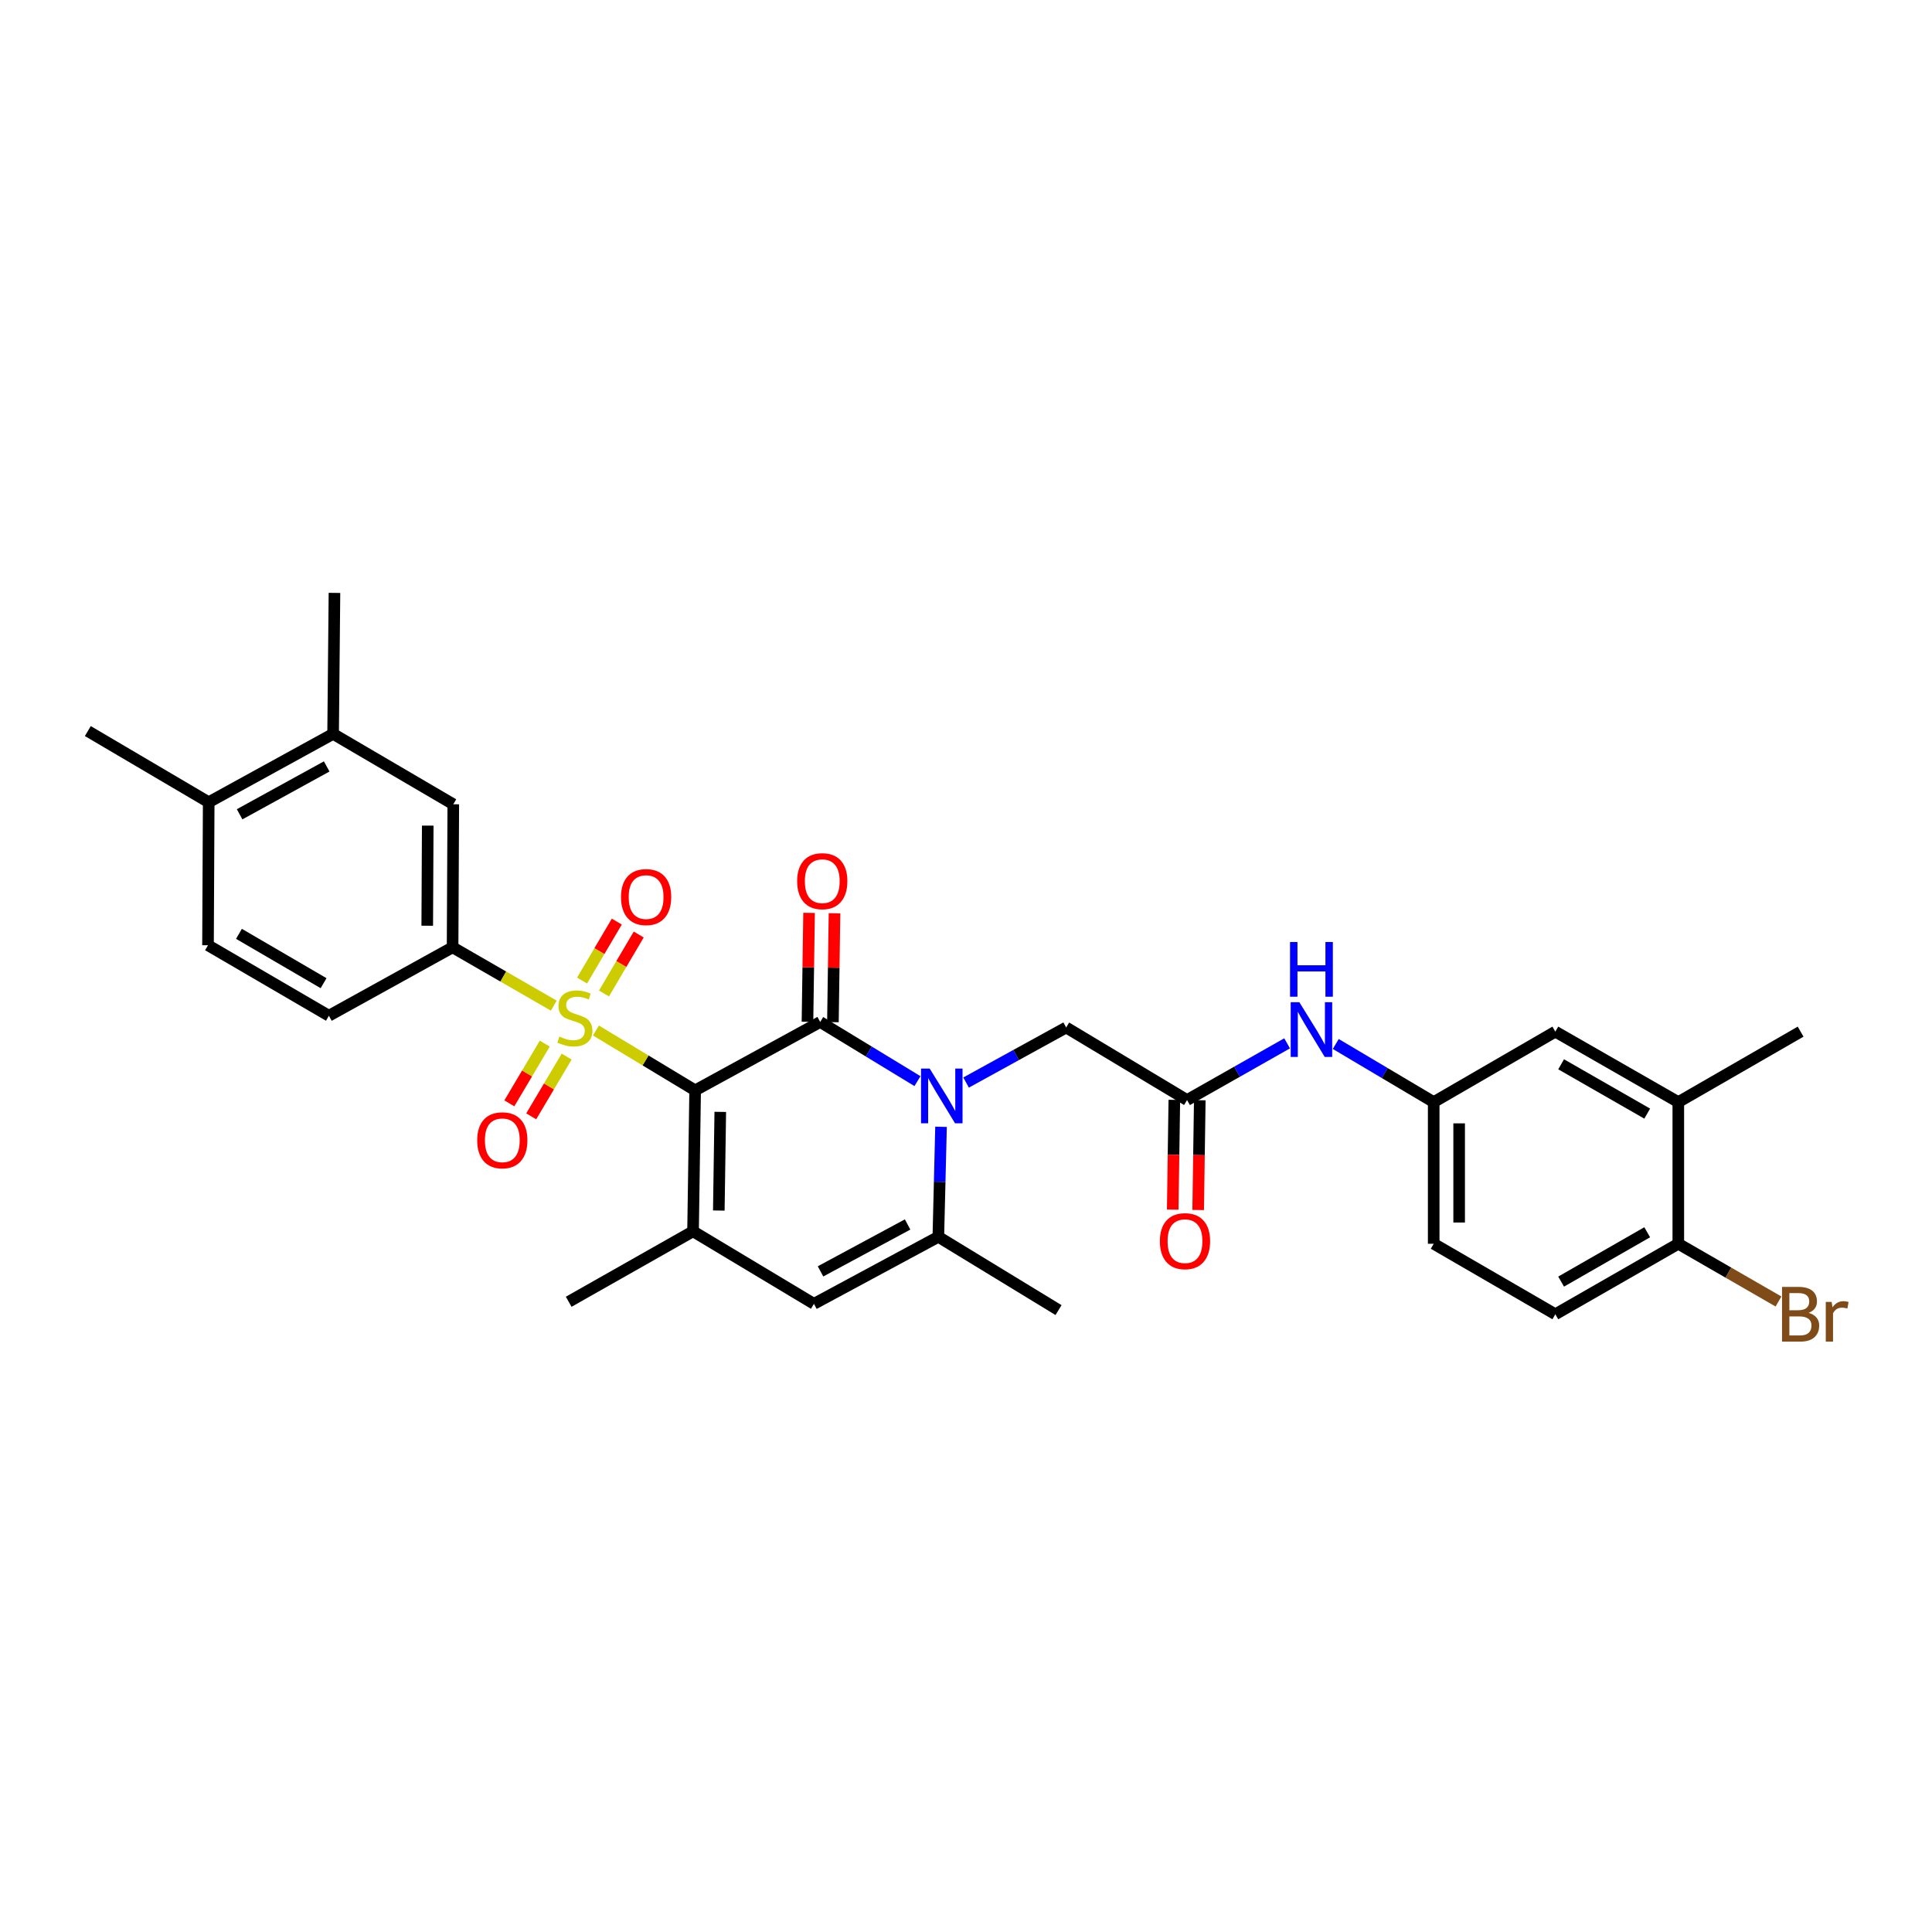 <?xml version='1.0' encoding='iso-8859-1'?>
<svg version='1.1' baseProfile='full'
              xmlns='http://www.w3.org/2000/svg'
                      xmlns:rdkit='http://www.rdkit.org/xml'
                      xmlns:xlink='http://www.w3.org/1999/xlink'
                  xml:space='preserve'
width='1000px' height='1000px' viewBox='0 0 1000 1000'>
<!-- END OF HEADER -->
<rect style='opacity:1.0;fill:#FFFFFF;stroke:none' width='1000' height='1000' x='0' y='0'> </rect>
<path class='bond-0' d='M 359.805,564.369 L 334.126,548.878' style='fill:none;fill-rule:evenodd;stroke:#000000;stroke-width:6px;stroke-linecap:butt;stroke-linejoin:miter;stroke-opacity:1' />
<path class='bond-0' d='M 334.126,548.878 L 308.448,533.387' style='fill:none;fill-rule:evenodd;stroke:#CCCC00;stroke-width:6px;stroke-linecap:butt;stroke-linejoin:miter;stroke-opacity:1' />
<path class='bond-1' d='M 359.805,564.369 L 424.532,528.972' style='fill:none;fill-rule:evenodd;stroke:#000000;stroke-width:6px;stroke-linecap:butt;stroke-linejoin:miter;stroke-opacity:1' />
<path class='bond-3' d='M 359.805,564.369 L 358.722,637.321' style='fill:none;fill-rule:evenodd;stroke:#000000;stroke-width:6px;stroke-linecap:butt;stroke-linejoin:miter;stroke-opacity:1' />
<path class='bond-3' d='M 372.813,575.507 L 372.055,626.574' style='fill:none;fill-rule:evenodd;stroke:#000000;stroke-width:6px;stroke-linecap:butt;stroke-linejoin:miter;stroke-opacity:1' />
<path class='bond-6' d='M 286.644,520.526 L 260.451,505.426' style='fill:none;fill-rule:evenodd;stroke:#CCCC00;stroke-width:6px;stroke-linecap:butt;stroke-linejoin:miter;stroke-opacity:1' />
<path class='bond-6' d='M 260.451,505.426 L 234.258,490.326' style='fill:none;fill-rule:evenodd;stroke:#000000;stroke-width:6px;stroke-linecap:butt;stroke-linejoin:miter;stroke-opacity:1' />
<path class='bond-10' d='M 312.617,514.221 L 321.61,498.962' style='fill:none;fill-rule:evenodd;stroke:#CCCC00;stroke-width:6px;stroke-linecap:butt;stroke-linejoin:miter;stroke-opacity:1' />
<path class='bond-10' d='M 321.61,498.962 L 330.604,483.702' style='fill:none;fill-rule:evenodd;stroke:#FF0000;stroke-width:6px;stroke-linecap:butt;stroke-linejoin:miter;stroke-opacity:1' />
<path class='bond-10' d='M 301.268,507.533 L 310.262,492.273' style='fill:none;fill-rule:evenodd;stroke:#CCCC00;stroke-width:6px;stroke-linecap:butt;stroke-linejoin:miter;stroke-opacity:1' />
<path class='bond-10' d='M 310.262,492.273 L 319.255,477.014' style='fill:none;fill-rule:evenodd;stroke:#FF0000;stroke-width:6px;stroke-linecap:butt;stroke-linejoin:miter;stroke-opacity:1' />
<path class='bond-11' d='M 281.968,540.173 L 272.798,555.633' style='fill:none;fill-rule:evenodd;stroke:#CCCC00;stroke-width:6px;stroke-linecap:butt;stroke-linejoin:miter;stroke-opacity:1' />
<path class='bond-11' d='M 272.798,555.633 L 263.628,571.094' style='fill:none;fill-rule:evenodd;stroke:#FF0000;stroke-width:6px;stroke-linecap:butt;stroke-linejoin:miter;stroke-opacity:1' />
<path class='bond-11' d='M 293.298,546.893 L 284.127,562.353' style='fill:none;fill-rule:evenodd;stroke:#CCCC00;stroke-width:6px;stroke-linecap:butt;stroke-linejoin:miter;stroke-opacity:1' />
<path class='bond-11' d='M 284.127,562.353 L 274.957,577.814' style='fill:none;fill-rule:evenodd;stroke:#FF0000;stroke-width:6px;stroke-linecap:butt;stroke-linejoin:miter;stroke-opacity:1' />
<path class='bond-2' d='M 424.532,528.972 L 449.708,544.283' style='fill:none;fill-rule:evenodd;stroke:#000000;stroke-width:6px;stroke-linecap:butt;stroke-linejoin:miter;stroke-opacity:1' />
<path class='bond-2' d='M 449.708,544.283 L 474.885,559.593' style='fill:none;fill-rule:evenodd;stroke:#0000FF;stroke-width:6px;stroke-linecap:butt;stroke-linejoin:miter;stroke-opacity:1' />
<path class='bond-12' d='M 431.117,529.068 L 431.53,500.88' style='fill:none;fill-rule:evenodd;stroke:#000000;stroke-width:6px;stroke-linecap:butt;stroke-linejoin:miter;stroke-opacity:1' />
<path class='bond-12' d='M 431.53,500.88 L 431.943,472.692' style='fill:none;fill-rule:evenodd;stroke:#FF0000;stroke-width:6px;stroke-linecap:butt;stroke-linejoin:miter;stroke-opacity:1' />
<path class='bond-12' d='M 417.946,528.875 L 418.359,500.687' style='fill:none;fill-rule:evenodd;stroke:#000000;stroke-width:6px;stroke-linecap:butt;stroke-linejoin:miter;stroke-opacity:1' />
<path class='bond-12' d='M 418.359,500.687 L 418.772,472.5' style='fill:none;fill-rule:evenodd;stroke:#FF0000;stroke-width:6px;stroke-linecap:butt;stroke-linejoin:miter;stroke-opacity:1' />
<path class='bond-8' d='M 500.043,560.326 L 525.946,546.076' style='fill:none;fill-rule:evenodd;stroke:#0000FF;stroke-width:6px;stroke-linecap:butt;stroke-linejoin:miter;stroke-opacity:1' />
<path class='bond-8' d='M 525.946,546.076 L 551.85,531.826' style='fill:none;fill-rule:evenodd;stroke:#000000;stroke-width:6px;stroke-linecap:butt;stroke-linejoin:miter;stroke-opacity:1' />
<path class='bond-31' d='M 487.075,583.228 L 486.378,611.702' style='fill:none;fill-rule:evenodd;stroke:#0000FF;stroke-width:6px;stroke-linecap:butt;stroke-linejoin:miter;stroke-opacity:1' />
<path class='bond-31' d='M 486.378,611.702 L 485.681,640.175' style='fill:none;fill-rule:evenodd;stroke:#000000;stroke-width:6px;stroke-linecap:butt;stroke-linejoin:miter;stroke-opacity:1' />
<path class='bond-5' d='M 358.722,637.321 L 421.29,674.862' style='fill:none;fill-rule:evenodd;stroke:#000000;stroke-width:6px;stroke-linecap:butt;stroke-linejoin:miter;stroke-opacity:1' />
<path class='bond-25' d='M 358.722,637.321 L 294.353,673.794' style='fill:none;fill-rule:evenodd;stroke:#000000;stroke-width:6px;stroke-linecap:butt;stroke-linejoin:miter;stroke-opacity:1' />
<path class='bond-4' d='M 485.681,640.175 L 421.29,674.862' style='fill:none;fill-rule:evenodd;stroke:#000000;stroke-width:6px;stroke-linecap:butt;stroke-linejoin:miter;stroke-opacity:1' />
<path class='bond-4' d='M 469.775,633.782 L 424.702,658.063' style='fill:none;fill-rule:evenodd;stroke:#000000;stroke-width:6px;stroke-linecap:butt;stroke-linejoin:miter;stroke-opacity:1' />
<path class='bond-27' d='M 485.681,640.175 L 547.898,678.104' style='fill:none;fill-rule:evenodd;stroke:#000000;stroke-width:6px;stroke-linecap:butt;stroke-linejoin:miter;stroke-opacity:1' />
<path class='bond-9' d='M 234.258,490.326 L 234.624,416.297' style='fill:none;fill-rule:evenodd;stroke:#000000;stroke-width:6px;stroke-linecap:butt;stroke-linejoin:miter;stroke-opacity:1' />
<path class='bond-9' d='M 221.14,479.156 L 221.397,427.336' style='fill:none;fill-rule:evenodd;stroke:#000000;stroke-width:6px;stroke-linecap:butt;stroke-linejoin:miter;stroke-opacity:1' />
<path class='bond-19' d='M 234.258,490.326 L 170.233,525.745' style='fill:none;fill-rule:evenodd;stroke:#000000;stroke-width:6px;stroke-linecap:butt;stroke-linejoin:miter;stroke-opacity:1' />
<path class='bond-7' d='M 614.418,569.382 L 551.85,531.826' style='fill:none;fill-rule:evenodd;stroke:#000000;stroke-width:6px;stroke-linecap:butt;stroke-linejoin:miter;stroke-opacity:1' />
<path class='bond-13' d='M 614.418,569.382 L 640.315,554.705' style='fill:none;fill-rule:evenodd;stroke:#000000;stroke-width:6px;stroke-linecap:butt;stroke-linejoin:miter;stroke-opacity:1' />
<path class='bond-13' d='M 640.315,554.705 L 666.211,540.029' style='fill:none;fill-rule:evenodd;stroke:#0000FF;stroke-width:6px;stroke-linecap:butt;stroke-linejoin:miter;stroke-opacity:1' />
<path class='bond-21' d='M 607.833,569.285 L 607.417,597.693' style='fill:none;fill-rule:evenodd;stroke:#000000;stroke-width:6px;stroke-linecap:butt;stroke-linejoin:miter;stroke-opacity:1' />
<path class='bond-21' d='M 607.417,597.693 L 607.001,626.101' style='fill:none;fill-rule:evenodd;stroke:#FF0000;stroke-width:6px;stroke-linecap:butt;stroke-linejoin:miter;stroke-opacity:1' />
<path class='bond-21' d='M 621.004,569.478 L 620.588,597.886' style='fill:none;fill-rule:evenodd;stroke:#000000;stroke-width:6px;stroke-linecap:butt;stroke-linejoin:miter;stroke-opacity:1' />
<path class='bond-21' d='M 620.588,597.886 L 620.172,626.294' style='fill:none;fill-rule:evenodd;stroke:#FF0000;stroke-width:6px;stroke-linecap:butt;stroke-linejoin:miter;stroke-opacity:1' />
<path class='bond-14' d='M 234.624,416.297 L 172.414,379.854' style='fill:none;fill-rule:evenodd;stroke:#000000;stroke-width:6px;stroke-linecap:butt;stroke-linejoin:miter;stroke-opacity:1' />
<path class='bond-17' d='M 691.381,540.36 L 716.73,555.405' style='fill:none;fill-rule:evenodd;stroke:#0000FF;stroke-width:6px;stroke-linecap:butt;stroke-linejoin:miter;stroke-opacity:1' />
<path class='bond-17' d='M 716.73,555.405 L 742.08,570.45' style='fill:none;fill-rule:evenodd;stroke:#000000;stroke-width:6px;stroke-linecap:butt;stroke-linejoin:miter;stroke-opacity:1' />
<path class='bond-28' d='M 172.414,379.854 L 173.116,306.879' style='fill:none;fill-rule:evenodd;stroke:#000000;stroke-width:6px;stroke-linecap:butt;stroke-linejoin:miter;stroke-opacity:1' />
<path class='bond-32' d='M 172.414,379.854 L 108.023,415.236' style='fill:none;fill-rule:evenodd;stroke:#000000;stroke-width:6px;stroke-linecap:butt;stroke-linejoin:miter;stroke-opacity:1' />
<path class='bond-32' d='M 169.099,396.705 L 124.025,421.473' style='fill:none;fill-rule:evenodd;stroke:#000000;stroke-width:6px;stroke-linecap:butt;stroke-linejoin:miter;stroke-opacity:1' />
<path class='bond-15' d='M 868.688,570.45 L 805.036,533.977' style='fill:none;fill-rule:evenodd;stroke:#000000;stroke-width:6px;stroke-linecap:butt;stroke-linejoin:miter;stroke-opacity:1' />
<path class='bond-15' d='M 852.591,576.408 L 808.035,550.877' style='fill:none;fill-rule:evenodd;stroke:#000000;stroke-width:6px;stroke-linecap:butt;stroke-linejoin:miter;stroke-opacity:1' />
<path class='bond-29' d='M 868.688,570.45 L 931.995,533.977' style='fill:none;fill-rule:evenodd;stroke:#000000;stroke-width:6px;stroke-linecap:butt;stroke-linejoin:miter;stroke-opacity:1' />
<path class='bond-33' d='M 868.688,570.45 L 868.688,643.769' style='fill:none;fill-rule:evenodd;stroke:#000000;stroke-width:6px;stroke-linecap:butt;stroke-linejoin:miter;stroke-opacity:1' />
<path class='bond-16' d='M 868.688,643.769 L 805.036,680.256' style='fill:none;fill-rule:evenodd;stroke:#000000;stroke-width:6px;stroke-linecap:butt;stroke-linejoin:miter;stroke-opacity:1' />
<path class='bond-16' d='M 852.589,637.814 L 808.033,663.355' style='fill:none;fill-rule:evenodd;stroke:#000000;stroke-width:6px;stroke-linecap:butt;stroke-linejoin:miter;stroke-opacity:1' />
<path class='bond-26' d='M 868.688,643.769 L 894.618,658.714' style='fill:none;fill-rule:evenodd;stroke:#000000;stroke-width:6px;stroke-linecap:butt;stroke-linejoin:miter;stroke-opacity:1' />
<path class='bond-26' d='M 894.618,658.714 L 920.549,673.658' style='fill:none;fill-rule:evenodd;stroke:#7F4C19;stroke-width:6px;stroke-linecap:butt;stroke-linejoin:miter;stroke-opacity:1' />
<path class='bond-18' d='M 742.08,570.45 L 805.036,533.977' style='fill:none;fill-rule:evenodd;stroke:#000000;stroke-width:6px;stroke-linecap:butt;stroke-linejoin:miter;stroke-opacity:1' />
<path class='bond-24' d='M 742.08,570.45 L 742.08,643.769' style='fill:none;fill-rule:evenodd;stroke:#000000;stroke-width:6px;stroke-linecap:butt;stroke-linejoin:miter;stroke-opacity:1' />
<path class='bond-24' d='M 755.252,581.448 L 755.252,632.771' style='fill:none;fill-rule:evenodd;stroke:#000000;stroke-width:6px;stroke-linecap:butt;stroke-linejoin:miter;stroke-opacity:1' />
<path class='bond-22' d='M 170.233,525.745 L 107.664,489.257' style='fill:none;fill-rule:evenodd;stroke:#000000;stroke-width:6px;stroke-linecap:butt;stroke-linejoin:miter;stroke-opacity:1' />
<path class='bond-22' d='M 167.483,508.893 L 123.685,483.351' style='fill:none;fill-rule:evenodd;stroke:#000000;stroke-width:6px;stroke-linecap:butt;stroke-linejoin:miter;stroke-opacity:1' />
<path class='bond-20' d='M 108.023,415.236 L 107.664,489.257' style='fill:none;fill-rule:evenodd;stroke:#000000;stroke-width:6px;stroke-linecap:butt;stroke-linejoin:miter;stroke-opacity:1' />
<path class='bond-30' d='M 108.023,415.236 L 45.455,378.398' style='fill:none;fill-rule:evenodd;stroke:#000000;stroke-width:6px;stroke-linecap:butt;stroke-linejoin:miter;stroke-opacity:1' />
<path class='bond-23' d='M 805.036,680.256 L 742.08,643.769' style='fill:none;fill-rule:evenodd;stroke:#000000;stroke-width:6px;stroke-linecap:butt;stroke-linejoin:miter;stroke-opacity:1' />
<path  class='atom-1' d='M 289.551 536.533
Q 289.871 536.653, 291.191 537.213
Q 292.511 537.773, 293.951 538.133
Q 295.431 538.453, 296.871 538.453
Q 299.551 538.453, 301.111 537.173
Q 302.671 535.853, 302.671 533.573
Q 302.671 532.013, 301.871 531.053
Q 301.111 530.093, 299.911 529.573
Q 298.711 529.053, 296.711 528.453
Q 294.191 527.693, 292.671 526.973
Q 291.191 526.253, 290.111 524.733
Q 289.071 523.213, 289.071 520.653
Q 289.071 517.093, 291.471 514.893
Q 293.911 512.693, 298.711 512.693
Q 301.991 512.693, 305.711 514.253
L 304.791 517.333
Q 301.391 515.933, 298.831 515.933
Q 296.071 515.933, 294.551 517.093
Q 293.031 518.213, 293.071 520.173
Q 293.071 521.693, 293.831 522.613
Q 294.631 523.533, 295.751 524.053
Q 296.911 524.573, 298.831 525.173
Q 301.391 525.973, 302.911 526.773
Q 304.431 527.573, 305.511 529.213
Q 306.631 530.813, 306.631 533.573
Q 306.631 537.493, 303.991 539.613
Q 301.391 541.693, 297.031 541.693
Q 294.511 541.693, 292.591 541.133
Q 290.711 540.613, 288.471 539.693
L 289.551 536.533
' fill='#CCCC00'/>
<path  class='atom-3' d='M 481.206 553.085
L 490.486 568.085
Q 491.406 569.565, 492.886 572.245
Q 494.366 574.925, 494.446 575.085
L 494.446 553.085
L 498.206 553.085
L 498.206 581.405
L 494.326 581.405
L 484.366 565.005
Q 483.206 563.085, 481.966 560.885
Q 480.766 558.685, 480.406 558.005
L 480.406 581.405
L 476.726 581.405
L 476.726 553.085
L 481.206 553.085
' fill='#0000FF'/>
<path  class='atom-11' d='M 321.426 464.324
Q 321.426 457.524, 324.786 453.724
Q 328.146 449.924, 334.426 449.924
Q 340.706 449.924, 344.066 453.724
Q 347.426 457.524, 347.426 464.324
Q 347.426 471.204, 344.026 475.124
Q 340.626 479.004, 334.426 479.004
Q 328.186 479.004, 324.786 475.124
Q 321.426 471.244, 321.426 464.324
M 334.426 475.804
Q 338.746 475.804, 341.066 472.924
Q 343.426 470.004, 343.426 464.324
Q 343.426 458.764, 341.066 455.964
Q 338.746 453.124, 334.426 453.124
Q 330.106 453.124, 327.746 455.924
Q 325.426 458.724, 325.426 464.324
Q 325.426 470.044, 327.746 472.924
Q 330.106 475.804, 334.426 475.804
' fill='#FF0000'/>
<path  class='atom-12' d='M 246.995 590.208
Q 246.995 583.408, 250.355 579.608
Q 253.715 575.808, 259.995 575.808
Q 266.275 575.808, 269.635 579.608
Q 272.995 583.408, 272.995 590.208
Q 272.995 597.088, 269.595 601.008
Q 266.195 604.888, 259.995 604.888
Q 253.755 604.888, 250.355 601.008
Q 246.995 597.128, 246.995 590.208
M 259.995 601.688
Q 264.315 601.688, 266.635 598.808
Q 268.995 595.888, 268.995 590.208
Q 268.995 584.648, 266.635 581.848
Q 264.315 579.008, 259.995 579.008
Q 255.675 579.008, 253.315 581.808
Q 250.995 584.608, 250.995 590.208
Q 250.995 595.928, 253.315 598.808
Q 255.675 601.688, 259.995 601.688
' fill='#FF0000'/>
<path  class='atom-13' d='M 412.6 456.092
Q 412.6 449.292, 415.96 445.492
Q 419.32 441.692, 425.6 441.692
Q 431.88 441.692, 435.24 445.492
Q 438.6 449.292, 438.6 456.092
Q 438.6 462.972, 435.2 466.892
Q 431.8 470.772, 425.6 470.772
Q 419.36 470.772, 415.96 466.892
Q 412.6 463.012, 412.6 456.092
M 425.6 467.572
Q 429.92 467.572, 432.24 464.692
Q 434.6 461.772, 434.6 456.092
Q 434.6 450.532, 432.24 447.732
Q 429.92 444.892, 425.6 444.892
Q 421.28 444.892, 418.92 447.692
Q 416.6 450.492, 416.6 456.092
Q 416.6 461.812, 418.92 464.692
Q 421.28 467.572, 425.6 467.572
' fill='#FF0000'/>
<path  class='atom-14' d='M 672.541 518.734
L 681.821 533.734
Q 682.741 535.214, 684.221 537.894
Q 685.701 540.574, 685.781 540.734
L 685.781 518.734
L 689.541 518.734
L 689.541 547.054
L 685.661 547.054
L 675.701 530.654
Q 674.541 528.734, 673.301 526.534
Q 672.101 524.334, 671.741 523.654
L 671.741 547.054
L 668.061 547.054
L 668.061 518.734
L 672.541 518.734
' fill='#0000FF'/>
<path  class='atom-14' d='M 667.721 487.582
L 671.561 487.582
L 671.561 499.622
L 686.041 499.622
L 686.041 487.582
L 689.881 487.582
L 689.881 515.902
L 686.041 515.902
L 686.041 502.822
L 671.561 502.822
L 671.561 515.902
L 667.721 515.902
L 667.721 487.582
' fill='#0000FF'/>
<path  class='atom-22' d='M 600.35 642.422
Q 600.35 635.622, 603.71 631.822
Q 607.07 628.022, 613.35 628.022
Q 619.63 628.022, 622.99 631.822
Q 626.35 635.622, 626.35 642.422
Q 626.35 649.302, 622.95 653.222
Q 619.55 657.102, 613.35 657.102
Q 607.11 657.102, 603.71 653.222
Q 600.35 649.342, 600.35 642.422
M 613.35 653.902
Q 617.67 653.902, 619.99 651.022
Q 622.35 648.102, 622.35 642.422
Q 622.35 636.862, 619.99 634.062
Q 617.67 631.222, 613.35 631.222
Q 609.03 631.222, 606.67 634.022
Q 604.35 636.822, 604.35 642.422
Q 604.35 648.142, 606.67 651.022
Q 609.03 653.902, 613.35 653.902
' fill='#FF0000'/>
<path  class='atom-27' d='M 936.135 679.536
Q 938.855 680.296, 940.215 681.976
Q 941.615 683.616, 941.615 686.056
Q 941.615 689.976, 939.095 692.216
Q 936.615 694.416, 931.895 694.416
L 922.375 694.416
L 922.375 666.096
L 930.735 666.096
Q 935.575 666.096, 938.015 668.056
Q 940.455 670.016, 940.455 673.616
Q 940.455 677.896, 936.135 679.536
M 926.175 669.296
L 926.175 678.176
L 930.735 678.176
Q 933.535 678.176, 934.975 677.056
Q 936.455 675.896, 936.455 673.616
Q 936.455 669.296, 930.735 669.296
L 926.175 669.296
M 931.895 691.216
Q 934.655 691.216, 936.135 689.896
Q 937.615 688.576, 937.615 686.056
Q 937.615 683.736, 935.975 682.576
Q 934.375 681.376, 931.295 681.376
L 926.175 681.376
L 926.175 691.216
L 931.895 691.216
' fill='#7F4C19'/>
<path  class='atom-27' d='M 948.055 673.856
L 948.495 676.696
Q 950.655 673.496, 954.175 673.496
Q 955.295 673.496, 956.815 673.896
L 956.215 677.256
Q 954.495 676.856, 953.535 676.856
Q 951.855 676.856, 950.735 677.536
Q 949.655 678.176, 948.775 679.736
L 948.775 694.416
L 945.015 694.416
L 945.015 673.856
L 948.055 673.856
' fill='#7F4C19'/>
</svg>
